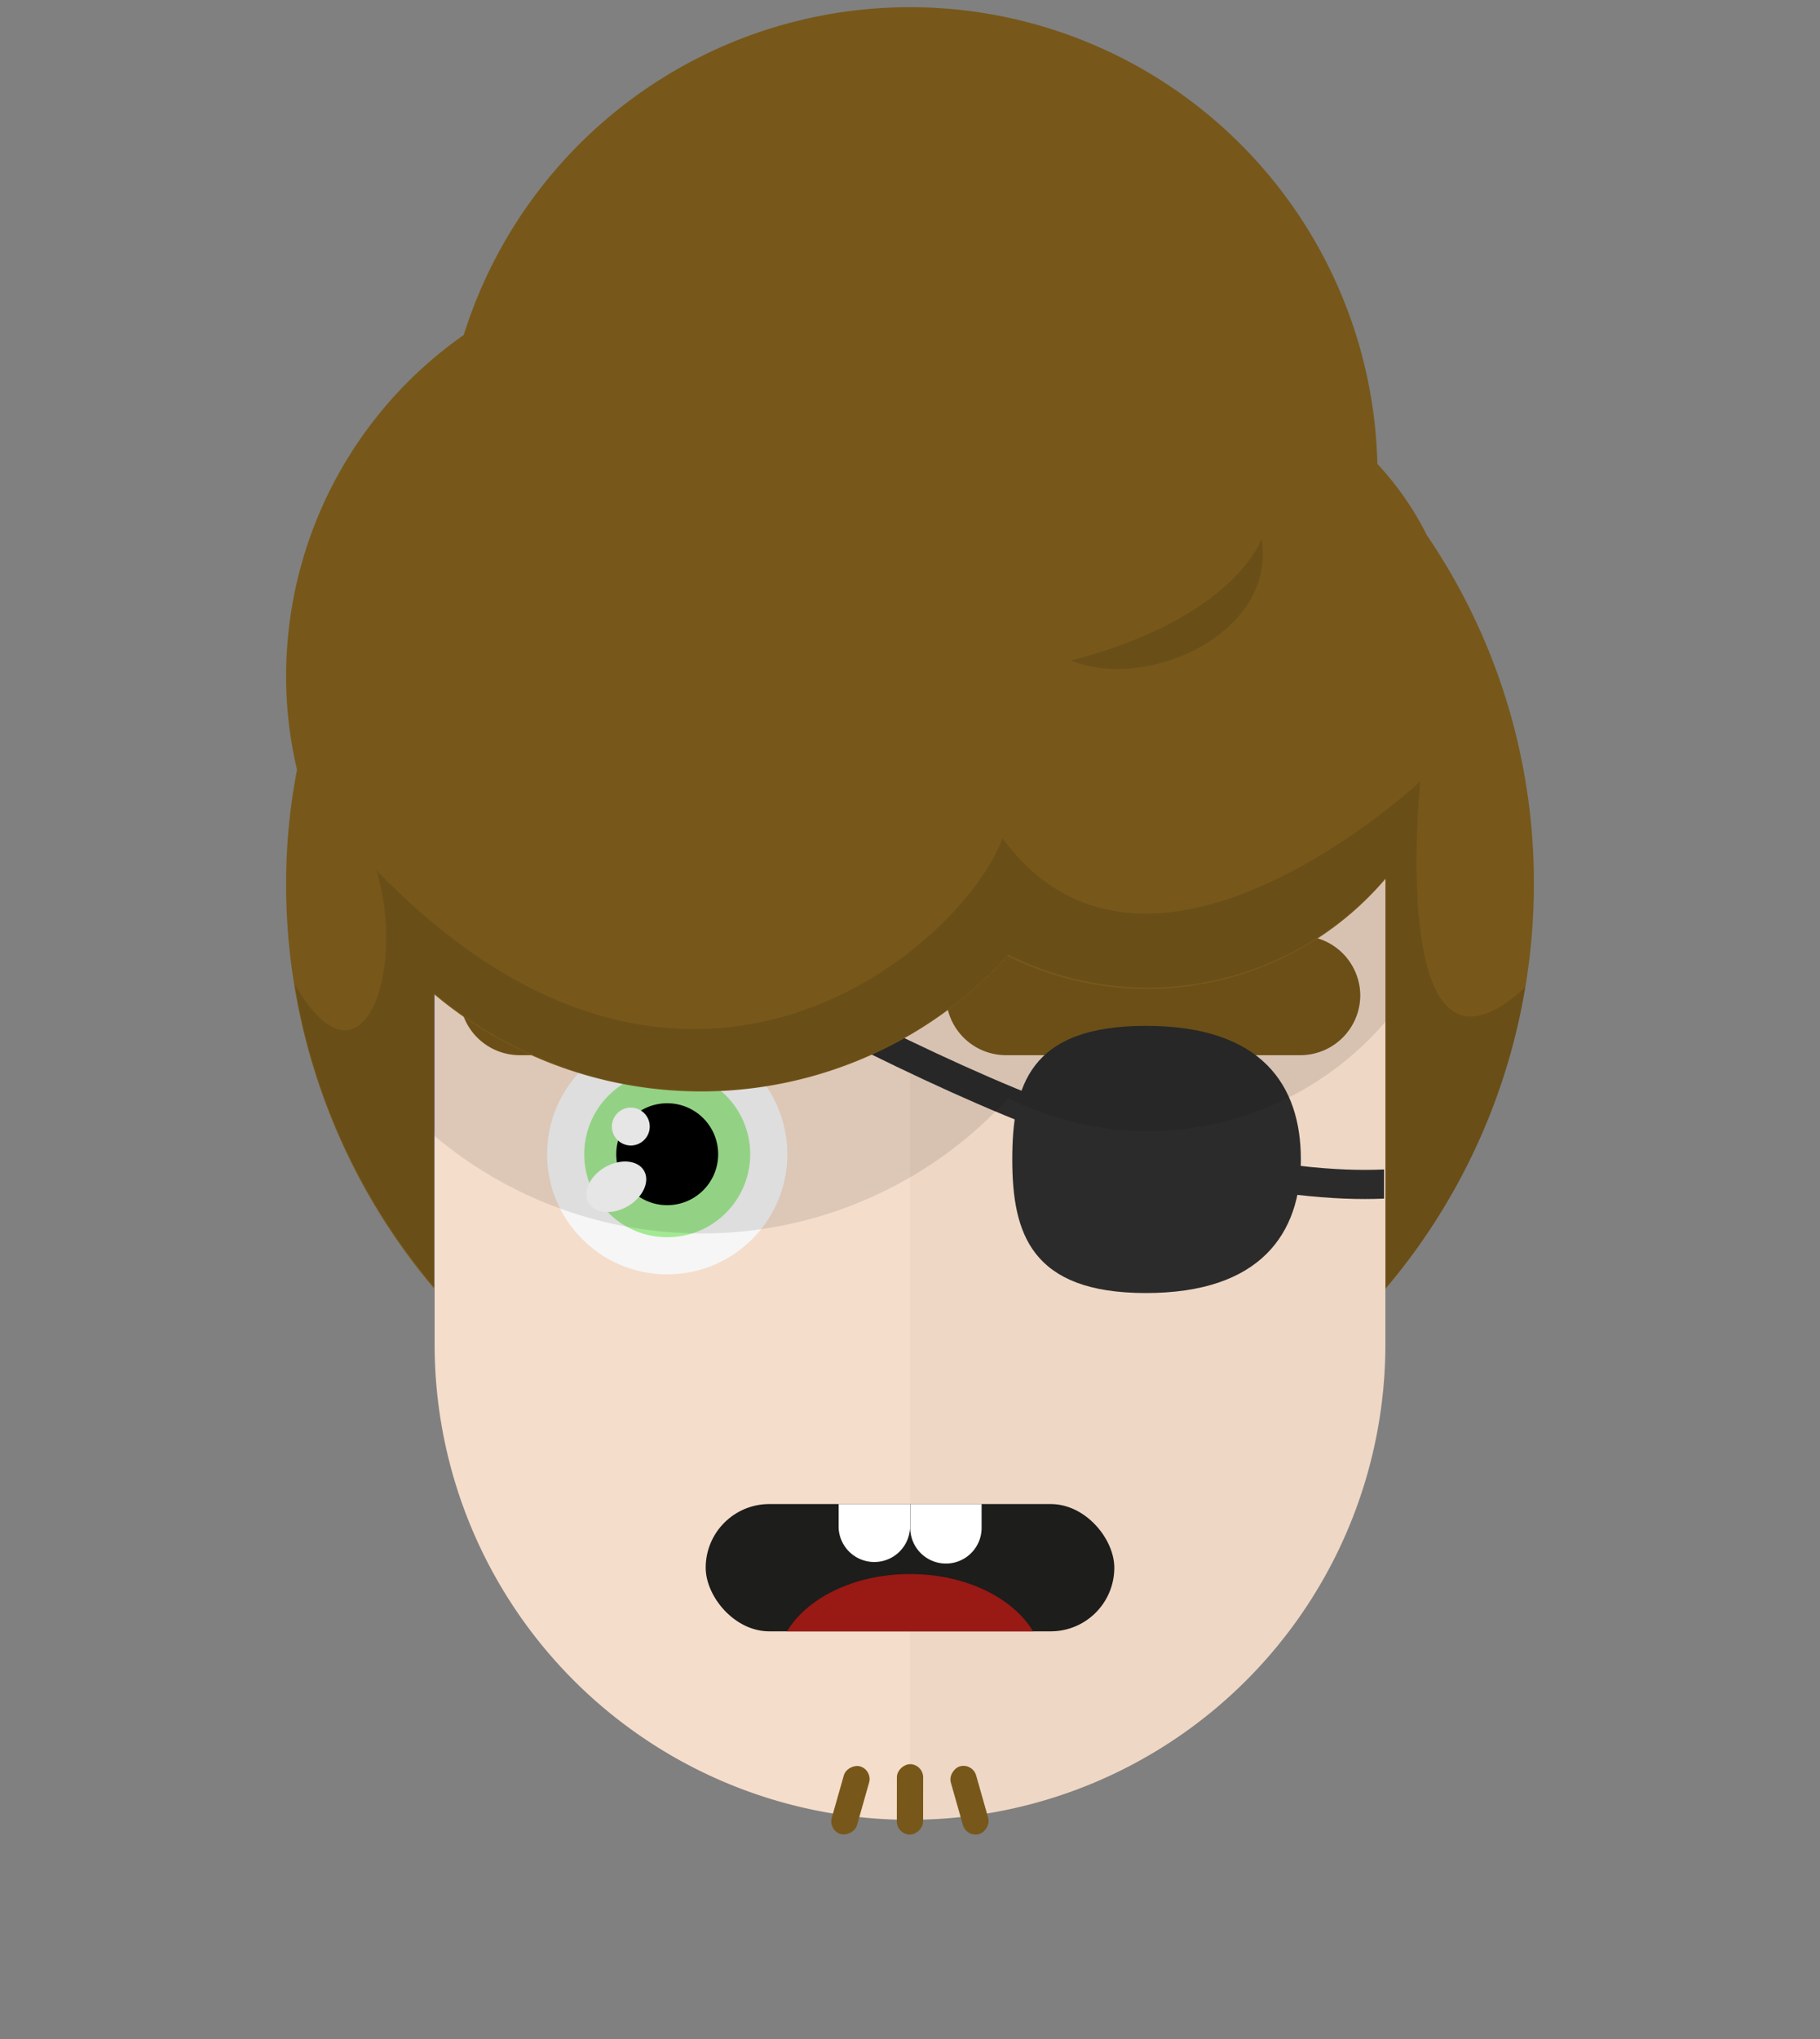 <svg id="svgBuilder" class="avatar-frame p-2 p-md-5 bg-white " xmlns="http://www.w3.org/2000/svg" viewBox="0 0 250 280" style="opacity: 1;">
  <rect x="0" y="0" width="250" height="280" fill="#808080" stroke="none"/>
  <defs>
    <clipPath id="b9b980b5-38c2-4c2c-b5a3-0250ab56908c" transform="translate(-59.5 -53.5)">
      <rect width="250" height="250" style="fill: none"></rect>
    </clipPath>
  </defs>
  <g id="ae1cd98a-2feb-47b9-a86d-6e1f11f5716f" data-name="SKIN" style="transform: translate(59.7px, 54px);">
    <g style="clip-path: url(#b9b980b5-38c2-4c2c-b5a3-0250ab56908c)">
      <g>
        <path class="first-color" d="M124.8,53.5a65.32,65.32,0,0,0-65.3,65.3v65.3a65.3,65.3,0,1,0,130.6,0V118.8A65.32,65.32,0,0,0,124.8,53.5Z" transform="translate(-59.5 -53.5)" style="fill: rgb(245, 221, 203);"></path>
        <path d="M124.8,53.5v196a65.32,65.32,0,0,0,65.3-65.3V118.9A65.34,65.34,0,0,0,124.8,53.5Z" transform="translate(-59.5 -53.5)" style="fill: #010202;opacity: 0.03;isolation: isolate"></path>
      </g>
    </g>
  </g>

  <defs>
    <clipPath id="f17ecd4c-0f42-444c-acaa-c03d7466a8ed" transform="translate(-61.7 -129.4)">
      <rect width="250" height="250" style="fill: none"></rect>
    </clipPath>
  </defs>
  <g id="e3efb90f-a358-4d89-8f7c-a99949cbe6d7" data-name="EYES" style="transform: translate(63.15px, 128.5px);">
    <g style="clip-path: url(#f17ecd4c-0f42-444c-acaa-c03d7466a8ed)">
      <g>
        <circle cx="28.5" cy="30" r="16.5" style="fill: #f6f6f6"></circle>
        <circle class="first-color" cx="28.5" cy="30" r="11.4" style="fill: rgb(163, 233, 148);"></circle>
        <circle cx="28.5" cy="30" r="7"></circle>
        <ellipse cx="83.21" cy="163.87" rx="4.4" ry="3.1" transform="translate(-132.49 -65.84) rotate(-30)" style="fill: #fff"></ellipse>
        <circle cx="23.5" cy="26.2" r="2.6" style="fill: #fff"></circle>
        <path class="color-eyebrows" d="M110.4,145.8H69.9a8.24,8.24,0,0,1-8.2-8.2h0a8.24,8.24,0,0,1,8.2-8.2h40.5a8.24,8.24,0,0,1,8.2,8.2h0A8.24,8.24,0,0,1,110.4,145.8Z" transform="translate(-61.7 -129.4)" style="fill: rgb(119, 88, 26);"></path>
        <circle cx="95.2" cy="30" r="16.5" style="fill: #f6f6f6"></circle>
        <circle class="first-color" cx="95.2" cy="30" r="11.4" style="fill: rgb(163, 233, 148);"></circle>
        <circle cx="95.2" cy="30" r="7"></circle>
        <ellipse cx="150.01" cy="163.87" rx="4.4" ry="3.1" transform="translate(-123.54 -32.44) rotate(-30)" style="fill: #fff"></ellipse>
        <circle cx="90.3" cy="26.2" r="2.6" style="fill: #fff"></circle>
        <path class="color-eyebrows" d="M177.2,145.8H136.7a8.24,8.24,0,0,1-8.2-8.2h0a8.24,8.24,0,0,1,8.2-8.2h40.5a8.24,8.24,0,0,1,8.2,8.2h0A8.24,8.24,0,0,1,177.2,145.8Z" transform="translate(-61.7 -129.4)" style="fill: rgb(119, 88, 26);"></path>
      </g>
    </g>
  </g>

  <defs>
    <clipPath id="e42f47cd-8928-4e79-a632-f95f7e147aac" transform="translate(0 6.54)">
      <rect id="ae647748-4c6f-4a2e-8c0f-048a66d7f9bb" data-name="SVGID" width="56.13" height="17.48" rx="8.74" style="fill:none"></rect>
    </clipPath>
  </defs>
  <g id="fd71eb00-f8c7-4db2-865b-d4cc9b7fd9f4" data-name="MOUTH" style="transform: translate(96.935px, 200px);">
    <g id="ad038bb8-5edf-4a4d-abbe-94efefe836ae" data-name="Calque 1" style="transform: translateY(-3px);">
      <g style="clip-path:url(#e42f47cd-8928-4e79-a632-f95f7e147aac)">
        <rect y="6.54" width="56.13" height="17.48" rx="8.74" style="fill:#1d1d1b"></rect>
        <ellipse cx="28.07" cy="29.02" rx="18.34" ry="12.87" style="fill:#991914"></ellipse>
        <path d="M23.16-6.54a4.9,4.9,0,0,0-4.9,4.9V3.27a4.91,4.91,0,0,0,9.81,0V-1.64A4.9,4.9,0,0,0,23.16-6.54Z" transform="translate(0 6.54)" style="fill:#fff"></path>
        <path d="M33-6.54a4.9,4.9,0,0,0-4.9,4.9V3.27a4.9,4.9,0,0,0,9.8,0V-1.64A4.9,4.9,0,0,0,33-6.54Z" transform="translate(0 6.54)" style="fill:#fff"></path>
      </g>
    </g>
  </g>

  <g id="bfb6fd67-89c5-4108-9d68-de596d94ba56" data-name="Calque 2" style="transform: translate(114.19px, 242.264px);">
    <g id="f0e4e1a8-63f6-42a5-b7b0-50ce1563d6f1" data-name="Calque 1" style="transform: translateY(2px)">
      <rect x="-2.2" y="3.14" width="9.67" height="3.61" rx="1.81" transform="translate(-2.85 6.13) rotate(-74.13)" style="fill: rgb(119, 88, 26);" class="first-color"></rect>
      <rect x="5.98" y="3.03" width="9.67" height="3.61" rx="1.81" transform="translate(5.96 15.64) rotate(-89.93)" style="fill: rgb(119, 88, 26);" class="first-color"></rect>
      <rect x="14.15" y="3.14" width="9.67" height="3.61" rx="1.81" transform="translate(19.42 24.56) rotate(-105.87)" style="fill: rgb(119, 88, 26);" class="first-color"></rect>
    </g>
  </g>

  <defs>
    <clipPath id="a3ed8eed-d8c4-493b-a86a-0d86b3c7f8df" transform="translate(3.99 -45.61)">
      <path id="fa23469c-7921-47e4-9f56-33859d93ca1d" data-name="SVGID" d="M65.45,0A65.45,65.45,0,0,0,0,65.45V130.9a65.45,65.45,0,1,0,130.9,0V65.45A65.45,65.45,0,0,0,65.45,0Z" style="fill:none"></path>
    </clipPath>
  </defs>
  <g id="ffeae68c-ecf1-4e0e-acd2-847dbf3abf35" data-name="Calque 2" style="transform: translate(54.23px, 165.313px);">
    <g id="f4d973c4-2d84-4b86-a372-d35b969a0c06" data-name="Calque 1" style="transform: translate(1px, -60px)">
      <g style="clip-path:url(#a3ed8eed-d8c4-493b-a86a-0d86b3c7f8df)">
        <path d="M119.47,99.52c0,10.13-5.5,18.34-21.29,18.34s-18.35-8.21-18.35-18.34,2.36-18.35,18.35-18.35S119.47,89.38,119.47,99.52Z" transform="translate(3.99 -45.61)" style="fill:#2b2b2b"></path>
        <path d="M-2.94,47.31s59.24,36.86,92.26,48S137,102.12,137,102.12" transform="translate(3.99 -45.61)" style="fill:none;stroke:#2b2b2b;stroke-miterlimit:10;stroke-width:4px"></path>
      </g>
    </g>
  </g>

  <defs>
    <clipPath id="a8402e66-2723-4bac-b53c-2970e84e1704" transform="translate(-39.3 -2.3)">
      <rect width="250" height="250" style="fill: none"></rect>
    </clipPath>
  </defs>
  <g id="bf734fe7-c205-4db8-ac3c-6ea4cdddbc00" data-name="HAIR" style="transform: translate(39.3px, 1px);">
    <g style="clip-path: url(#a8402e66-2723-4bac-b53c-2970e84e1704)">
      <g>
        <path d="M196,94.4a41.87,41.87,0,0,0-6.8-9.8A64.23,64.23,0,0,0,63.7,67c-14.7,10.3-4,90.3-4,90.3a57,57,0,0,0,78.8-5.2,43,43,0,0,0,51.9-10.6C190.3,141.4,205.3,108,196,94.4Z" transform="translate(-39.3 -2.3)" style="fill: #010202;opacity: 0.1;isolation: isolate"></path>
        <g>
          <path class="first-color" d="M210.7,122.7A84.77,84.77,0,0,0,196,74.8a41.87,41.87,0,0,0-6.8-9.8A64.23,64.23,0,0,0,63.7,47.3,57.21,57.21,0,0,0,39.3,94.1,55.5,55.5,0,0,0,40.8,107a82.19,82.19,0,0,0-1.5,15.8,85.89,85.89,0,0,0,20.3,55.4V137.8a57,57,0,0,0,78.8-5.2A43,43,0,0,0,190.3,122v56.3A86,86,0,0,0,210.7,122.7Z" transform="translate(-39.3 -2.3)" style="fill: rgb(119, 88, 26);"></path>
          <path d="M138.5,132.4a43,43,0,0,0,51.9-10.6v56.3a84.32,84.32,0,0,0,19.1-41.2c-19.1,17.5-14.4-28.3-14.4-28.3s-37.4,35-57.4,7.8c-5.1,14.3-43.2,48.6-86,4.4,4.2,13.9-2,31.6-11.2,15.7a85.39,85.39,0,0,0,19.2,41.6V137.7a56.84,56.84,0,0,0,78.8-5.3Z" transform="translate(-39.3 -2.3)" style="fill: rgba(0,0,0,0.11)"></path>
          <path d="M173.3,75.3S169.6,86.2,147.1,92C157.7,96.3,175.4,88.2,173.3,75.3Z" transform="translate(-39.3 -2.3)" style="fill: rgba(0,0,0,0.11)"></path>
        </g>
      </g>
    </g>
  </g>
</svg>